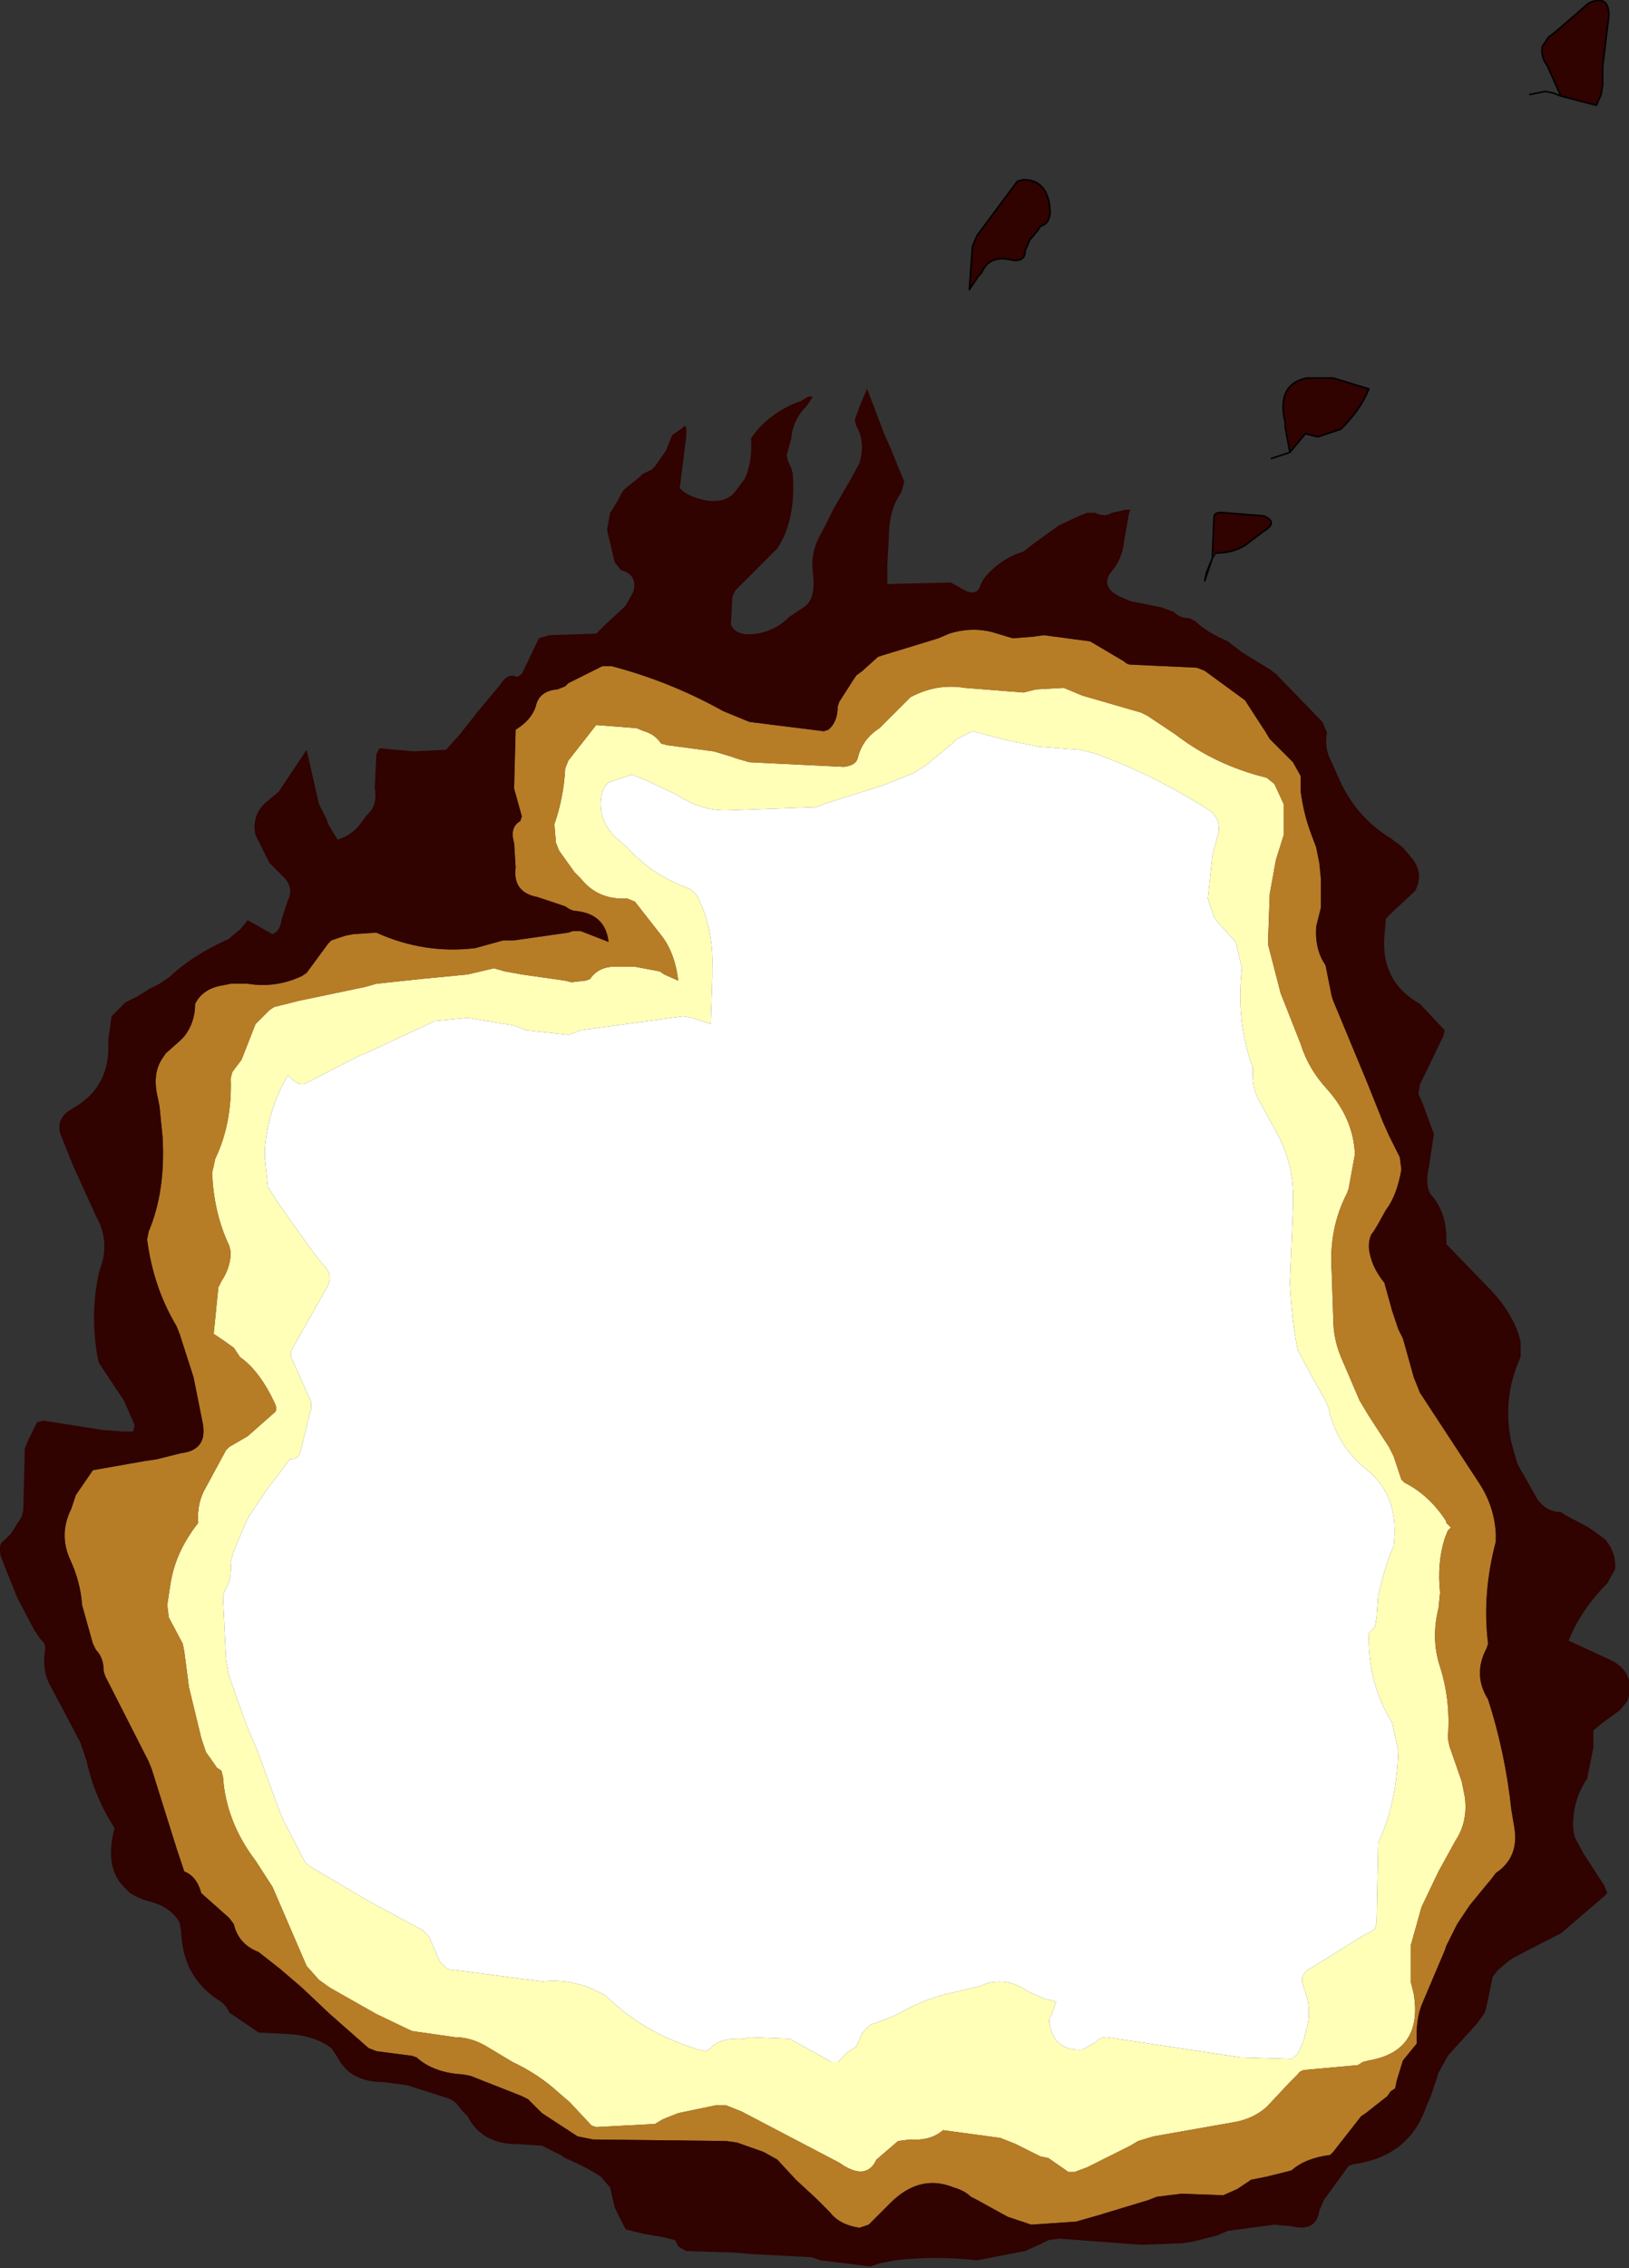 <?xml version="1.0" encoding="UTF-8" standalone="no"?>
<svg xmlns:xlink="http://www.w3.org/1999/xlink" height="73.2px" width="52.6px" xmlns="http://www.w3.org/2000/svg">
  <rect width="100%" height="100%" fill="#333333" stroke="none"/>
  <g transform="matrix(1.0, 0.0, 0.0, 1.0, 28.65, 46.5)">
    <path d="M10.7 -19.65 Q10.75 -20.1 10.4 -20.35 8.5 -21.55 6.65 -22.2 L6.2 -22.3 4.9 -22.4 3.9 -22.6 2.75 -22.9 2.45 -22.75 2.25 -22.65 2.15 -22.55 1.25 -21.8 0.85 -21.55 -0.15 -21.15 -2.05 -20.55 -2.3 -20.45 -5.1 -20.35 Q-5.95 -20.3 -6.8 -20.85 L-7.75 -21.3 -8.25 -21.5 -9.0 -21.25 -9.1 -21.15 -9.2 -20.95 Q-9.4 -20.1 -8.8 -19.5 L-8.4 -19.15 Q-7.6 -18.25 -6.35 -17.8 L-6.15 -17.6 Q-5.6 -16.55 -5.65 -15.25 L-5.65 -14.95 -5.7 -13.45 -6.3 -13.65 -6.6 -13.7 -9.9 -13.25 -10.15 -13.15 -10.3 -13.1 -11.65 -13.25 -12.05 -13.4 -13.55 -13.65 -14.6 -13.55 -16.85 -12.5 -17.1 -12.4 -18.75 -11.55 Q-19.0 -11.4 -19.35 -11.8 -20.0 -10.7 -20.1 -9.4 L-20.1 -9.15 -20.0 -8.2 -19.65 -7.65 -18.55 -6.1 -18.15 -5.6 Q-17.85 -5.3 -18.15 -4.85 L-19.25 -2.9 -19.25 -2.7 -18.6 -1.25 -18.6 -1.05 -18.95 0.35 Q-19.0 0.6 -19.3 0.6 L-19.4 0.75 -20.05 1.6 -20.65 2.5 -21.1 3.55 -21.2 3.9 Q-21.15 4.5 -21.4 4.85 L-21.45 5.05 -21.35 7.05 -21.25 7.6 -20.7 9.15 -20.3 10.1 -19.7 11.75 -19.5 12.25 -18.8 13.6 -18.7 13.7 -16.85 14.8 -15.0 15.8 -14.8 16.0 -14.45 16.8 -14.2 17.05 -11.15 17.45 Q-10.15 17.35 -9.3 17.8 L-9.1 17.9 Q-7.9 19.1 -6.1 19.65 L-5.85 19.7 -5.7 19.6 Q-5.4 19.25 -4.6 19.3 L-4.45 19.25 -3.15 19.3 -1.8 20.05 -1.6 20.05 -1.3 19.75 -1.0 19.55 -0.8 19.1 -0.65 18.95 -0.55 18.85 0.0 18.65 0.35 18.5 Q1.2 18.0 2.15 17.8 L3.0 17.6 3.25 17.5 Q3.95 17.35 4.5 17.75 L5.05 18.0 5.45 18.1 5.3 18.55 Q5.2 18.65 5.25 18.85 5.4 19.7 6.3 19.65 L6.75 19.4 Q6.85 19.25 7.1 19.25 L11.4 19.9 13.05 19.95 13.25 19.8 13.45 19.35 13.5 19.1 Q13.75 18.4 13.45 17.65 13.3 17.3 13.55 17.1 L15.4 15.95 15.6 15.85 15.75 15.75 15.8 15.55 15.85 13.0 15.95 12.75 Q16.45 11.6 16.5 10.0 L16.3 9.1 Q15.5 7.8 15.55 6.2 L15.75 6.0 15.8 5.7 15.85 5.0 16.0 4.4 16.2 3.75 16.35 3.4 Q16.55 1.8 15.5 0.95 14.5 0.15 14.25 -1.05 L14.15 -1.3 13.75 -2.0 13.35 -2.75 13.25 -2.95 Q13.05 -3.95 13.0 -5.1 L13.1 -7.5 13.1 -7.65 Q13.15 -8.8 12.65 -9.8 L12.05 -10.9 Q11.8 -11.3 11.8 -11.8 L11.8 -12.05 Q11.25 -13.55 11.45 -15.25 L11.25 -16.1 10.7 -16.7 10.55 -16.9 10.35 -17.5 10.5 -18.9 10.7 -19.65 M12.5 -21.2 L12.8 -20.55 12.8 -19.55 12.55 -18.75 12.35 -17.65 12.3 -16.25 12.3 -16.0 12.7 -14.45 13.35 -12.8 Q13.6 -12.0 14.2 -11.35 15.05 -10.4 15.1 -9.25 L14.9 -8.15 14.85 -8.0 Q14.25 -6.85 14.35 -5.45 L14.4 -3.95 Q14.4 -3.3 14.65 -2.7 L15.25 -1.3 15.55 -0.8 16.2 0.2 16.35 0.5 16.6 1.25 16.7 1.35 Q17.5 1.75 18.05 2.6 L18.05 2.65 18.2 2.8 18.1 2.9 18.0 3.15 Q17.75 3.95 17.85 4.9 L17.8 5.4 Q17.55 6.4 17.85 7.3 18.2 8.4 18.1 9.6 L18.15 9.85 18.55 11.0 18.65 11.5 Q18.75 12.3 18.35 12.9 L17.8 13.9 17.25 15.05 16.9 16.3 16.9 17.45 17.0 17.85 Q17.3 19.7 15.55 20.0 L15.35 20.05 15.2 20.15 13.55 20.3 Q13.35 20.3 13.25 20.45 L13.0 20.7 12.25 21.5 Q11.8 21.9 11.15 22.0 L8.6 22.45 8.1 22.6 7.85 22.75 6.45 23.45 6.05 23.6 5.85 23.6 5.2 23.15 4.95 23.1 4.15 22.7 3.65 22.5 1.8 22.25 Q1.4 22.6 0.75 22.55 L0.35 22.6 -0.35 23.2 Q-0.65 23.85 -1.4 23.4 L-1.55 23.3 -4.7 21.65 -5.2 21.45 -5.55 21.45 -6.75 21.7 -7.25 21.9 -7.5 22.05 -9.4 22.15 -9.55 22.1 -10.25 21.35 -10.6 21.05 Q-11.25 20.45 -12.1 20.05 L-12.85 19.6 Q-13.4 19.25 -13.95 19.25 L-15.35 19.05 -16.5 18.5 -18.0 17.65 -18.35 17.4 -18.75 16.95 -19.85 14.4 -20.4 13.55 Q-21.35 12.3 -21.45 10.85 L-21.5 10.65 -21.65 10.55 -21.75 10.4 -22.0 10.05 -22.15 9.6 -22.55 7.95 -22.7 6.8 -22.75 6.55 -23.2 5.7 -23.25 5.3 -23.15 4.65 Q-23.0 3.6 -22.25 2.65 -22.3 2.0 -22.0 1.5 L-21.35 0.3 -21.25 0.2 -20.65 -0.15 -19.8 -0.9 Q-19.7 -0.95 -19.75 -1.15 -20.25 -2.25 -20.9 -2.7 L-21.1 -3.0 -21.45 -3.25 -21.75 -3.45 -21.6 -4.95 -21.5 -5.15 Q-21.2 -5.6 -21.2 -6.1 L-21.25 -6.3 Q-21.75 -7.35 -21.8 -8.65 L-21.7 -9.1 Q-21.15 -10.25 -21.2 -11.7 L-21.15 -11.9 -20.85 -12.3 -20.4 -13.45 -19.95 -13.9 -19.8 -14.0 -19.0 -14.2 -16.85 -14.65 -16.5 -14.75 -15.1 -14.9 -13.55 -15.05 -12.7 -15.25 -12.35 -15.15 -11.8 -15.05 -10.4 -14.85 -10.2 -14.8 -9.75 -14.85 -9.6 -14.9 Q-9.3 -15.35 -8.65 -15.3 L-8.15 -15.3 -7.35 -15.15 -7.2 -15.05 -6.75 -14.85 Q-6.85 -15.7 -7.25 -16.25 L-8.15 -17.4 -8.4 -17.5 Q-9.35 -17.45 -9.9 -18.15 L-10.1 -18.35 -10.6 -19.05 -10.7 -19.3 -10.75 -19.9 Q-10.45 -20.75 -10.4 -21.7 L-10.3 -21.95 -9.4 -23.1 -8.1 -23.0 -7.85 -22.9 Q-7.5 -22.8 -7.3 -22.5 L-7.1 -22.45 -5.6 -22.25 -5.1 -22.1 -4.8 -22.0 -4.45 -21.9 -1.4 -21.75 Q-1.0 -21.8 -0.95 -22.05 -0.8 -22.65 -0.25 -23.0 L-0.05 -23.2 0.75 -24.0 Q1.6 -24.45 2.5 -24.3 L4.4 -24.15 4.8 -24.25 5.7 -24.3 6.3 -24.05 8.2 -23.5 8.4 -23.4 9.3 -22.8 Q10.6 -21.8 12.25 -21.4 L12.5 -21.2" fill="#ffffb8" fill-rule="evenodd" stroke="none"/>
    <path d="M2.0 -26.05 Q2.8 -26.3 3.55 -26.05 L4.05 -25.9 4.7 -25.95 5.05 -26.0 6.55 -25.8 7.65 -25.15 Q7.75 -25.05 7.85 -25.05 L10.0 -24.95 10.25 -24.85 11.55 -23.9 12.1 -23.05 12.2 -22.9 12.35 -22.65 13.1 -21.9 13.35 -21.45 13.35 -20.95 Q13.45 -20.2 13.7 -19.55 L13.85 -19.15 13.95 -18.65 14.0 -18.15 14.0 -17.2 13.85 -16.6 Q13.8 -15.85 14.15 -15.35 L14.35 -14.35 14.4 -14.2 15.5 -11.55 16.0 -10.3 16.2 -9.85 16.35 -9.55 16.55 -9.15 16.6 -8.75 Q16.45 -7.9 16.1 -7.45 L15.85 -7.0 15.7 -6.75 Q15.55 -6.6 15.55 -6.25 15.6 -5.65 16.05 -5.1 L16.3 -4.2 16.5 -3.6 16.65 -3.3 17.0 -2.05 17.2 -1.55 19.1 1.35 Q19.6 2.1 19.65 3.0 L19.65 3.25 Q19.2 4.95 19.4 6.55 L19.35 6.7 Q18.9 7.55 19.4 8.35 19.95 10.05 20.15 11.9 L20.25 12.5 Q20.4 13.45 19.65 13.95 L19.5 14.15 19.25 14.45 18.8 15.0 18.4 15.6 18.05 16.3 18.0 16.45 17.3 18.1 Q17.05 18.65 17.1 19.45 L16.65 20.0 16.45 20.65 16.4 20.9 16.25 21.0 16.15 21.15 15.45 21.7 15.3 21.8 14.4 22.95 14.3 23.05 Q13.5 23.15 13.05 23.55 L12.25 23.75 11.75 23.85 11.3 24.15 10.85 24.35 9.5 24.3 8.7 24.4 8.45 24.5 6.8 25.0 6.1 25.2 4.65 25.3 3.9 25.05 3.35 24.75 2.9 24.5 2.7 24.4 Q2.5 24.2 2.15 24.1 1.05 23.65 0.1 24.6 L-0.6 25.3 -0.9 25.4 Q-1.55 25.3 -1.85 24.9 L-2.3 24.45 -2.95 23.85 -3.55 23.2 -4.0 22.95 -4.85 22.65 -5.2 22.6 -9.5 22.55 -10.0 22.45 -11.15 21.7 -11.6 21.25 -11.8 21.15 -13.45 20.5 -13.7 20.45 Q-14.65 20.4 -15.2 19.9 L-15.35 19.85 -16.5 19.7 -16.75 19.6 -18.0 18.5 -18.9 17.65 -19.6 17.05 -20.3 16.5 Q-20.95 16.25 -21.1 15.6 L-21.25 15.4 -22.15 14.6 Q-22.3 14.05 -22.7 13.9 L-22.95 13.15 -23.75 10.6 -23.85 10.35 -25.25 7.6 -25.3 7.45 Q-25.3 7.0 -25.55 6.75 L-25.65 6.55 -26.0 5.3 Q-26.05 4.55 -26.4 3.8 -26.75 3.0 -26.35 2.2 L-26.2 1.75 -25.65 0.95 -23.95 0.65 -23.6 0.6 -22.8 0.4 Q-21.95 0.3 -22.1 -0.55 L-22.15 -0.8 -22.4 -2.05 -22.85 -3.45 -22.95 -3.7 Q-23.7 -4.95 -23.9 -6.5 L-23.85 -6.75 Q-23.3 -8.05 -23.4 -9.8 L-23.5 -10.8 -23.55 -11.05 Q-23.75 -11.85 -23.4 -12.35 L-23.3 -12.5 -22.85 -12.9 -22.7 -13.05 Q-22.35 -13.5 -22.35 -14.1 -22.1 -14.6 -21.45 -14.7 L-21.2 -14.75 -20.65 -14.75 Q-19.75 -14.6 -18.9 -15.0 L-18.75 -15.1 -18.05 -16.05 -17.95 -16.15 -17.5 -16.3 -17.25 -16.35 -16.5 -16.4 Q-14.95 -15.7 -13.3 -15.9 L-12.4 -16.15 -12.05 -16.15 -10.3 -16.4 -10.15 -16.45 -9.9 -16.45 -9.0 -16.1 Q-9.1 -17.0 -10.05 -17.1 -10.2 -17.1 -10.4 -17.25 L-11.3 -17.55 Q-12.1 -17.7 -12.0 -18.5 L-12.05 -19.3 Q-12.2 -19.8 -11.85 -20.0 L-11.8 -20.15 -12.05 -21.05 -12.0 -22.95 Q-11.5 -23.25 -11.35 -23.7 -11.25 -24.2 -10.65 -24.25 L-10.4 -24.35 -10.3 -24.45 -9.2 -25.0 -8.9 -25.0 Q-7.0 -24.5 -5.3 -23.55 L-4.45 -23.2 -2.05 -22.9 -1.9 -22.95 Q-1.6 -23.2 -1.6 -23.7 L-1.55 -23.85 -1.1 -24.55 -1.0 -24.7 -0.8 -24.85 -0.3 -25.3 -0.15 -25.35 1.0 -25.7 1.65 -25.9 2.0 -26.05 M12.5 -21.2 L12.25 -21.4 Q10.6 -21.8 9.3 -22.8 L8.4 -23.4 8.2 -23.5 6.3 -24.05 5.7 -24.3 4.8 -24.25 4.4 -24.15 2.5 -24.3 Q1.6 -24.45 0.75 -24.0 L-0.05 -23.2 -0.25 -23.0 Q-0.8 -22.65 -0.95 -22.05 -1.0 -21.8 -1.4 -21.75 L-4.45 -21.9 -4.8 -22.0 -5.1 -22.1 -5.6 -22.25 -7.1 -22.45 -7.3 -22.5 Q-7.5 -22.8 -7.85 -22.9 L-8.1 -23.0 -9.4 -23.1 -10.3 -21.95 -10.4 -21.7 Q-10.45 -20.75 -10.75 -19.9 L-10.7 -19.3 -10.6 -19.05 -10.1 -18.35 -9.9 -18.15 Q-9.35 -17.45 -8.4 -17.5 L-8.15 -17.4 -7.25 -16.25 Q-6.85 -15.7 -6.75 -14.85 L-7.2 -15.05 -7.35 -15.15 -8.15 -15.3 -8.65 -15.3 Q-9.3 -15.35 -9.6 -14.9 L-9.75 -14.85 -10.2 -14.8 -10.4 -14.85 -11.8 -15.05 -12.35 -15.15 -12.7 -15.25 -13.55 -15.05 -15.1 -14.9 -16.5 -14.75 -16.85 -14.65 -19.0 -14.2 -19.8 -14.0 -19.95 -13.9 -20.4 -13.45 -20.85 -12.3 -21.15 -11.9 -21.2 -11.7 Q-21.15 -10.25 -21.7 -9.1 L-21.8 -8.65 Q-21.75 -7.35 -21.25 -6.3 L-21.2 -6.1 Q-21.2 -5.6 -21.5 -5.15 L-21.6 -4.95 -21.75 -3.45 -21.45 -3.25 -21.1 -3.0 -20.9 -2.7 Q-20.25 -2.25 -19.75 -1.15 -19.7 -0.95 -19.8 -0.9 L-20.65 -0.15 -21.25 0.2 -21.35 0.3 -22.0 1.5 Q-22.3 2.0 -22.25 2.65 -23.0 3.6 -23.15 4.65 L-23.25 5.3 -23.2 5.7 -22.75 6.55 -22.7 6.8 -22.55 7.95 -22.15 9.6 -22.0 10.05 -21.75 10.4 -21.65 10.55 -21.5 10.65 -21.45 10.85 Q-21.35 12.3 -20.4 13.55 L-19.85 14.4 -18.75 16.95 -18.35 17.4 -18.0 17.65 -16.5 18.5 -15.35 19.05 -13.95 19.25 Q-13.4 19.25 -12.85 19.6 L-12.1 20.05 Q-11.25 20.45 -10.6 21.05 L-10.25 21.35 -9.55 22.1 -9.4 22.15 -7.5 22.05 -7.25 21.9 -6.75 21.7 -5.55 21.45 -5.2 21.45 -4.7 21.65 -1.55 23.3 -1.4 23.4 Q-0.65 23.85 -0.35 23.2 L0.35 22.6 0.75 22.55 Q1.4 22.6 1.8 22.25 L3.65 22.5 4.15 22.7 4.95 23.1 5.2 23.15 5.85 23.6 6.05 23.6 6.45 23.45 7.85 22.75 8.1 22.6 8.6 22.45 11.15 22.0 Q11.8 21.9 12.25 21.5 L13.0 20.7 13.25 20.45 Q13.35 20.3 13.55 20.3 L15.2 20.15 15.35 20.05 15.55 20.0 Q17.3 19.7 17.0 17.85 L16.9 17.45 16.9 16.3 17.25 15.05 17.8 13.9 18.35 12.9 Q18.75 12.3 18.65 11.5 L18.55 11.0 18.15 9.85 18.1 9.6 Q18.2 8.4 17.85 7.3 17.55 6.4 17.8 5.4 L17.85 4.9 Q17.75 3.95 18.0 3.15 L18.1 2.9 18.2 2.8 18.05 2.65 18.05 2.6 Q17.5 1.75 16.7 1.35 L16.6 1.25 16.35 0.5 16.2 0.2 15.55 -0.8 15.25 -1.3 14.65 -2.7 Q14.4 -3.3 14.4 -3.95 L14.35 -5.45 Q14.25 -6.85 14.85 -8.0 L14.9 -8.15 15.1 -9.25 Q15.05 -10.4 14.2 -11.35 13.6 -12.0 13.35 -12.8 L12.7 -14.45 12.3 -16.0 12.3 -16.25 12.35 -17.65 12.55 -18.75 12.8 -19.55 12.8 -20.55 12.5 -21.2" fill="#b77c26" fill-rule="evenodd" stroke="none"/>
    <path d="M10.7 -19.65 L10.5 -18.9 10.35 -17.5 10.55 -16.9 10.7 -16.7 11.25 -16.1 11.45 -15.25 Q11.25 -13.55 11.8 -12.05 L11.8 -11.8 Q11.8 -11.3 12.05 -10.9 L12.65 -9.8 Q13.15 -8.8 13.1 -7.65 L13.1 -7.5 13.0 -5.1 Q13.05 -3.95 13.25 -2.95 L13.35 -2.75 13.75 -2.0 14.15 -1.3 14.25 -1.05 Q14.5 0.15 15.5 0.95 16.55 1.8 16.35 3.4 L16.2 3.75 16.0 4.4 15.85 5.0 15.8 5.7 15.75 6.0 15.55 6.2 Q15.5 7.8 16.3 9.1 L16.5 10.0 Q16.45 11.6 15.95 12.75 L15.85 13.0 15.8 15.55 15.75 15.75 15.6 15.85 15.4 15.95 13.55 17.1 Q13.3 17.3 13.45 17.65 13.75 18.4 13.5 19.1 L13.45 19.35 13.25 19.8 13.05 19.95 11.4 19.9 7.1 19.25 Q6.85 19.25 6.75 19.4 L6.3 19.65 Q5.4 19.7 5.25 18.85 5.2 18.65 5.3 18.55 L5.45 18.1 5.05 18.0 4.5 17.75 Q3.95 17.35 3.25 17.5 L3.0 17.6 2.15 17.8 Q1.2 18.0 0.35 18.5 L0.0 18.65 -0.55 18.85 -0.65 18.95 -0.8 19.1 -1.0 19.55 -1.3 19.75 -1.6 20.05 -1.8 20.05 -3.15 19.3 -4.45 19.25 -4.6 19.3 Q-5.4 19.25 -5.7 19.6 L-5.85 19.7 -6.1 19.65 Q-7.9 19.1 -9.1 17.9 L-9.3 17.8 Q-10.15 17.35 -11.15 17.45 L-14.2 17.05 -14.45 16.8 -14.8 16.0 -15.0 15.8 -16.85 14.8 -18.7 13.7 -18.8 13.6 -19.5 12.25 -19.7 11.75 -20.3 10.1 -20.7 9.15 -21.25 7.6 -21.35 7.05 -21.45 5.05 -21.4 4.85 Q-21.15 4.5 -21.2 3.9 L-21.1 3.55 -20.65 2.5 -20.05 1.6 -19.4 0.75 -19.3 0.6 Q-19.0 0.6 -18.95 0.35 L-18.6 -1.05 -18.6 -1.25 -19.25 -2.7 -19.25 -2.9 -18.15 -4.85 Q-17.85 -5.3 -18.15 -5.6 L-18.55 -6.1 -19.65 -7.65 -20.0 -8.2 -20.1 -9.15 -20.1 -9.4 Q-20.0 -10.7 -19.35 -11.8 -19.0 -11.4 -18.75 -11.55 L-17.1 -12.4 -16.85 -12.5 -14.6 -13.55 -13.55 -13.65 -12.05 -13.4 -11.65 -13.25 -10.3 -13.1 -10.15 -13.15 -9.9 -13.25 -6.6 -13.7 -6.3 -13.65 -5.7 -13.45 -5.65 -14.95 -5.65 -15.25 Q-5.6 -16.55 -6.15 -17.6 L-6.35 -17.8 Q-7.6 -18.25 -8.4 -19.15 L-8.8 -19.5 Q-9.4 -20.1 -9.2 -20.95 L-9.1 -21.15 -9.0 -21.25 -8.25 -21.5 -7.75 -21.3 -6.8 -20.85 Q-5.95 -20.3 -5.1 -20.35 L-2.3 -20.45 -2.05 -20.55 -0.15 -21.15 0.85 -21.55 1.25 -21.8 2.15 -22.55 2.25 -22.65 2.45 -22.75 2.75 -22.9 3.9 -22.6 4.9 -22.4 6.2 -22.3 6.65 -22.2 Q8.5 -21.55 10.4 -20.35 10.75 -20.1 10.7 -19.65" fill="#ffffff" fill-rule="evenodd" stroke="none"/>
    <path d="M21.75 -43.4 L21.3 -44.4 Q21.1 -44.65 21.15 -45.0 L21.35 -45.3 21.55 -45.45 22.65 -46.4 Q23.3 -46.7 23.3 -46.0 L23.1 -44.35 23.1 -43.75 23.05 -43.45 22.9 -43.1 21.75 -43.4 M4.4 -40.7 Q5.15 -40.7 5.25 -39.8 5.3 -39.3 4.95 -39.2 L4.85 -39.05 4.6 -38.75 4.45 -38.4 Q4.45 -38.05 4.05 -38.1 3.3 -38.3 3.05 -37.7 L2.95 -37.6 2.65 -37.15 2.75 -38.55 2.9 -38.9 4.2 -40.65 4.4 -40.7 M0.55 -30.95 L0.45 -30.6 Q0.05 -30.05 0.05 -29.15 L0.0 -28.25 0.0 -27.65 2.05 -27.7 2.5 -27.45 Q2.9 -27.25 3.0 -27.6 L3.1 -27.8 Q3.6 -28.45 4.4 -28.7 L4.65 -28.9 5.55 -29.55 6.2 -29.85 6.45 -29.95 6.7 -29.95 Q7.05 -29.8 7.25 -29.95 L7.7 -30.05 7.85 -30.05 7.8 -29.9 7.65 -29.05 Q7.6 -28.45 7.2 -28.0 6.9 -27.55 7.5 -27.25 L7.85 -27.1 8.1 -27.05 8.85 -26.9 9.25 -26.75 Q9.45 -26.55 9.75 -26.55 L9.95 -26.45 Q10.3 -26.1 11.0 -25.8 L11.45 -25.45 12.35 -24.9 12.55 -24.75 14.05 -23.2 14.2 -22.85 Q14.1 -22.35 14.35 -21.9 L14.55 -21.45 Q15.1 -20.15 16.25 -19.45 L16.65 -19.15 16.9 -18.85 Q17.35 -18.35 17.05 -17.75 L16.35 -17.1 16.1 -16.85 16.05 -16.25 Q15.95 -14.8 17.2 -14.1 L18.0 -13.25 17.95 -13.05 17.2 -11.5 17.15 -11.2 17.3 -10.85 17.65 -9.9 17.5 -8.9 Q17.35 -8.25 17.55 -7.95 18.1 -7.35 18.05 -6.35 L19.5 -4.85 Q20.25 -4.05 20.45 -3.2 L20.45 -2.7 Q19.85 -1.4 20.15 0.05 L20.35 0.75 21.0 1.9 Q21.3 2.3 21.75 2.3 L21.9 2.4 22.65 2.8 23.0 3.05 23.2 3.2 Q23.55 3.65 23.5 4.15 L23.25 4.6 Q22.4 5.45 22.0 6.45 L23.3 7.05 Q24.2 7.45 23.9 8.4 L23.65 8.7 23.1 9.1 22.8 9.35 22.8 9.9 22.6 10.9 Q22.1 11.65 22.15 12.55 L22.2 12.8 22.5 13.35 23.15 14.35 23.25 14.6 23.15 14.7 21.75 15.9 21.45 16.05 Q20.95 16.3 20.2 16.7 L20.05 16.8 19.7 17.1 19.55 17.3 19.35 18.25 19.3 18.45 19.05 18.8 18.1 19.85 17.8 20.4 17.55 21.15 17.4 21.5 Q16.85 23.1 15.05 23.35 L14.9 23.4 14.1 24.5 13.95 24.85 Q13.85 25.55 13.05 25.35 L12.5 25.3 11.0 25.5 10.65 25.65 9.85 25.85 9.5 25.9 8.2 25.95 5.55 25.75 5.2 25.8 4.9 25.95 4.45 26.15 2.9 26.45 Q1.55 26.3 0.25 26.45 L-0.25 26.55 -0.55 26.65 -2.15 26.45 -2.45 26.35 -4.35 26.25 -4.95 26.2 -6.5 26.15 -6.75 26.0 -6.85 25.8 -7.25 25.7 -7.85 25.6 -8.45 25.45 -8.8 24.75 -8.95 24.1 -9.25 23.75 Q-9.7 23.45 -10.4 23.15 L-10.55 23.05 -11.15 22.75 -11.95 22.7 Q-13.1 22.7 -13.55 21.8 L-13.75 21.6 -13.9 21.4 Q-14.05 21.25 -14.25 21.2 L-15.5 20.8 -16.25 20.7 Q-17.35 20.7 -17.75 19.9 L-17.95 19.6 Q-18.5 19.2 -19.3 19.15 L-20.3 19.1 -21.25 18.45 Q-21.35 18.2 -21.6 18.05 -22.75 17.3 -22.8 15.85 L-22.85 15.55 Q-23.1 15.1 -23.7 14.9 -24.35 14.75 -24.6 14.45 -25.3 13.8 -24.95 12.5 -25.6 11.5 -25.85 10.35 L-26.05 9.75 -27.0 7.95 Q-27.3 7.45 -27.2 6.8 -27.15 6.55 -27.35 6.4 L-27.55 6.1 -28.1 5.05 -28.6 3.8 Q-28.75 3.35 -28.5 3.2 L-28.3 3.0 -27.95 2.45 -27.9 2.25 -27.85 0.25 -27.75 0.0 -27.45 -0.6 -27.25 -0.65 -25.35 -0.35 -24.7 -0.3 -24.35 -0.3 -24.3 -0.5 -24.65 -1.3 -25.45 -2.5 -25.5 -2.7 Q-25.75 -4.1 -25.45 -5.45 L-25.4 -5.6 Q-25.1 -6.45 -25.55 -7.25 L-26.3 -8.9 -26.7 -9.9 Q-26.85 -10.4 -26.35 -10.7 -25.15 -11.35 -25.15 -12.7 L-25.15 -12.95 -25.05 -13.7 -24.6 -14.15 -24.2 -14.35 -23.8 -14.6 -23.5 -14.75 -23.2 -14.95 Q-22.4 -15.7 -21.25 -16.2 L-21.15 -16.3 -20.9 -16.5 -20.65 -16.8 -19.85 -16.35 Q-19.6 -16.45 -19.55 -16.85 L-19.35 -17.45 Q-19.15 -17.85 -19.5 -18.2 L-19.95 -18.65 -20.4 -19.55 Q-20.55 -20.25 -19.95 -20.7 L-19.65 -20.95 -18.75 -22.3 -18.35 -20.55 -18.2 -20.25 -18.1 -20.05 -18.05 -19.9 -17.75 -19.4 Q-17.25 -19.55 -16.95 -20.0 L-16.8 -20.2 Q-16.45 -20.5 -16.55 -21.05 L-16.5 -22.15 -16.4 -22.35 -15.3 -22.25 -14.25 -22.3 -13.8 -22.8 -13.25 -23.5 -12.5 -24.4 Q-12.25 -24.8 -11.95 -24.65 L-11.8 -24.75 -11.25 -25.9 -10.9 -26.0 -9.4 -26.05 -9.15 -26.3 -8.45 -26.95 -8.2 -27.4 Q-8.05 -27.95 -8.6 -28.1 L-8.8 -28.35 -9.05 -29.4 -8.95 -29.95 -8.85 -30.1 -8.7 -30.35 -8.6 -30.55 -8.5 -30.7 -8.0 -31.1 -7.9 -31.2 -7.6 -31.35 -7.5 -31.45 -7.15 -31.95 -6.95 -32.45 -6.6 -32.7 Q-6.45 -32.9 -6.5 -32.35 L-6.7 -30.75 -6.6 -30.65 Q-6.35 -30.45 -5.85 -30.35 -5.2 -30.25 -4.9 -30.65 L-4.75 -30.85 -4.6 -31.05 Q-4.35 -31.6 -4.4 -32.35 -3.9 -33.1 -2.95 -33.5 L-2.8 -33.55 -2.55 -33.7 -2.4 -33.7 -2.6 -33.4 Q-3.05 -32.95 -3.1 -32.35 L-3.25 -31.8 -3.2 -31.6 -3.1 -31.4 -3.05 -31.2 Q-2.95 -29.7 -3.55 -28.8 L-3.7 -28.65 -4.9 -27.45 -5.0 -27.25 -5.05 -26.35 Q-4.9 -25.95 -4.2 -26.05 -3.6 -26.15 -3.15 -26.6 L-2.7 -26.9 Q-2.3 -27.15 -2.4 -28.0 -2.5 -28.7 -2.1 -29.35 L-1.75 -30.05 -1.2 -31.0 -0.9 -31.55 Q-0.7 -32.25 -1.0 -32.75 L-1.05 -32.95 -0.85 -33.5 -0.65 -33.95 -0.1 -32.5 0.1 -32.05 0.55 -30.95 M2.0 -26.05 L1.65 -25.9 1.0 -25.7 -0.15 -25.35 -0.3 -25.3 -0.8 -24.85 -1.0 -24.7 -1.1 -24.55 -1.55 -23.85 -1.6 -23.7 Q-1.6 -23.2 -1.9 -22.95 L-2.05 -22.9 -4.45 -23.2 -5.3 -23.55 Q-7.0 -24.5 -8.9 -25.0 L-9.2 -25.0 -10.3 -24.45 -10.4 -24.35 -10.65 -24.25 Q-11.25 -24.2 -11.35 -23.7 -11.5 -23.25 -12.0 -22.95 L-12.05 -21.05 -11.8 -20.15 -11.85 -20.0 Q-12.2 -19.8 -12.05 -19.3 L-12.0 -18.5 Q-12.1 -17.7 -11.3 -17.55 L-10.4 -17.25 Q-10.2 -17.1 -10.05 -17.1 -9.1 -17.0 -9.0 -16.1 L-9.9 -16.45 -10.15 -16.45 -10.3 -16.4 -12.05 -16.15 -12.4 -16.15 -13.3 -15.9 Q-14.95 -15.7 -16.5 -16.4 L-17.25 -16.35 -17.5 -16.3 -17.95 -16.15 -18.05 -16.05 -18.75 -15.1 -18.9 -15.0 Q-19.75 -14.6 -20.65 -14.75 L-21.2 -14.75 -21.45 -14.7 Q-22.1 -14.6 -22.35 -14.1 -22.35 -13.5 -22.7 -13.05 L-22.85 -12.9 -23.3 -12.5 -23.4 -12.35 Q-23.75 -11.85 -23.55 -11.05 L-23.5 -10.8 -23.4 -9.8 Q-23.3 -8.05 -23.85 -6.75 L-23.9 -6.5 Q-23.7 -4.95 -22.95 -3.7 L-22.85 -3.45 -22.4 -2.05 -22.15 -0.8 -22.1 -0.55 Q-21.95 0.3 -22.8 0.4 L-23.6 0.6 -23.95 0.65 -25.65 0.95 -26.2 1.75 -26.35 2.2 Q-26.75 3.0 -26.4 3.8 -26.05 4.55 -26.0 5.3 L-25.65 6.55 -25.55 6.75 Q-25.3 7.0 -25.3 7.45 L-25.25 7.6 -23.85 10.35 -23.75 10.6 -22.95 13.15 -22.7 13.9 Q-22.3 14.05 -22.15 14.6 L-21.25 15.4 -21.1 15.6 Q-20.95 16.25 -20.3 16.5 L-19.6 17.05 -18.9 17.65 -18.0 18.5 -16.75 19.6 -16.5 19.7 -15.35 19.85 -15.2 19.9 Q-14.65 20.4 -13.7 20.45 L-13.45 20.5 -11.8 21.15 -11.6 21.25 -11.15 21.7 -10.0 22.45 -9.5 22.55 -5.2 22.6 -4.85 22.65 -4.0 22.95 -3.55 23.2 -2.95 23.85 -2.3 24.45 -1.85 24.9 Q-1.55 25.3 -0.9 25.4 L-0.6 25.3 0.1 24.6 Q1.05 23.65 2.15 24.1 2.5 24.2 2.7 24.4 L2.9 24.5 3.35 24.75 3.9 25.05 4.65 25.3 6.1 25.2 6.8 25.0 8.45 24.5 8.7 24.4 9.5 24.3 10.85 24.35 11.3 24.15 11.75 23.85 12.25 23.75 13.05 23.55 Q13.5 23.15 14.3 23.05 L14.4 22.95 15.3 21.8 15.45 21.7 16.15 21.15 16.25 21.0 16.4 20.9 16.45 20.65 16.65 20.0 17.1 19.45 Q17.05 18.65 17.3 18.1 L18.0 16.45 18.05 16.3 18.4 15.6 18.8 15.0 19.25 14.45 19.5 14.15 19.65 13.95 Q20.4 13.45 20.25 12.5 L20.15 11.9 Q19.95 10.05 19.4 8.35 18.9 7.55 19.35 6.7 L19.4 6.55 Q19.2 4.95 19.65 3.25 L19.65 3.0 Q19.6 2.1 19.1 1.35 L17.2 -1.55 17.0 -2.05 16.65 -3.3 16.5 -3.6 16.3 -4.2 16.05 -5.1 Q15.6 -5.65 15.55 -6.25 15.55 -6.6 15.7 -6.75 L15.85 -7.0 16.1 -7.45 Q16.45 -7.9 16.6 -8.75 L16.55 -9.15 16.35 -9.55 16.2 -9.85 16.0 -10.3 15.5 -11.55 14.4 -14.2 14.35 -14.35 14.15 -15.35 Q13.8 -15.85 13.85 -16.6 L14.0 -17.2 14.0 -18.15 13.95 -18.65 13.85 -19.15 13.7 -19.55 Q13.45 -20.2 13.35 -20.95 L13.35 -21.45 13.1 -21.9 12.35 -22.65 12.2 -22.9 12.1 -23.05 11.55 -23.9 10.25 -24.85 10.0 -24.95 7.85 -25.05 Q7.75 -25.05 7.65 -25.15 L6.55 -25.8 5.05 -26.0 4.7 -25.95 4.05 -25.9 3.55 -26.05 Q2.8 -26.3 2.0 -26.05 M13.0 -31.9 L12.85 -32.7 12.85 -32.85 Q12.55 -34.1 13.55 -34.3 L14.4 -34.3 15.05 -34.1 15.55 -33.95 Q15.3 -33.3 14.65 -32.65 L13.9 -32.4 13.5 -32.5 13.0 -31.9 M10.5 -28.65 L10.55 -29.8 Q10.55 -30.0 10.9 -29.95 L12.15 -29.85 Q12.65 -29.65 12.15 -29.35 L11.75 -29.05 Q11.3 -28.65 10.6 -28.65 L10.5 -28.65" fill="#300200" fill-rule="evenodd" stroke="none"/>
    <path d="M21.75 -43.4 L21.3 -44.4 Q21.1 -44.65 21.15 -45.0 L21.35 -45.3 21.55 -45.45 22.65 -46.4 Q23.3 -46.7 23.3 -46.0 L23.1 -44.35 23.1 -43.75 23.05 -43.45 22.9 -43.1 21.75 -43.4 21.5 -43.5 21.25 -43.55 20.75 -43.45 M4.4 -40.7 Q5.15 -40.7 5.25 -39.8 5.3 -39.3 4.95 -39.2 L4.85 -39.05 4.6 -38.75 4.45 -38.4 Q4.45 -38.05 4.05 -38.1 3.3 -38.3 3.05 -37.7 L2.95 -37.6 2.65 -37.15 2.75 -38.55 2.9 -38.9 4.2 -40.65 4.4 -40.7 M13.0 -31.9 L12.85 -32.7 12.85 -32.85 Q12.55 -34.1 13.55 -34.3 L14.4 -34.3 15.05 -34.1 15.55 -33.95 Q15.3 -33.3 14.65 -32.65 L13.9 -32.4 13.5 -32.5 13.0 -31.9 12.4 -31.7 M10.5 -28.65 L10.55 -29.8 Q10.55 -30.0 10.9 -29.95 L12.15 -29.85 Q12.65 -29.65 12.15 -29.35 L11.75 -29.05 Q11.3 -28.65 10.6 -28.65 L10.5 -28.5 10.25 -27.75 10.3 -28.0 10.5 -28.5 10.5 -28.65" fill="none" stroke="#000000" stroke-linecap="round" stroke-linejoin="round" stroke-width="0.05"/>
  </g>
</svg>
